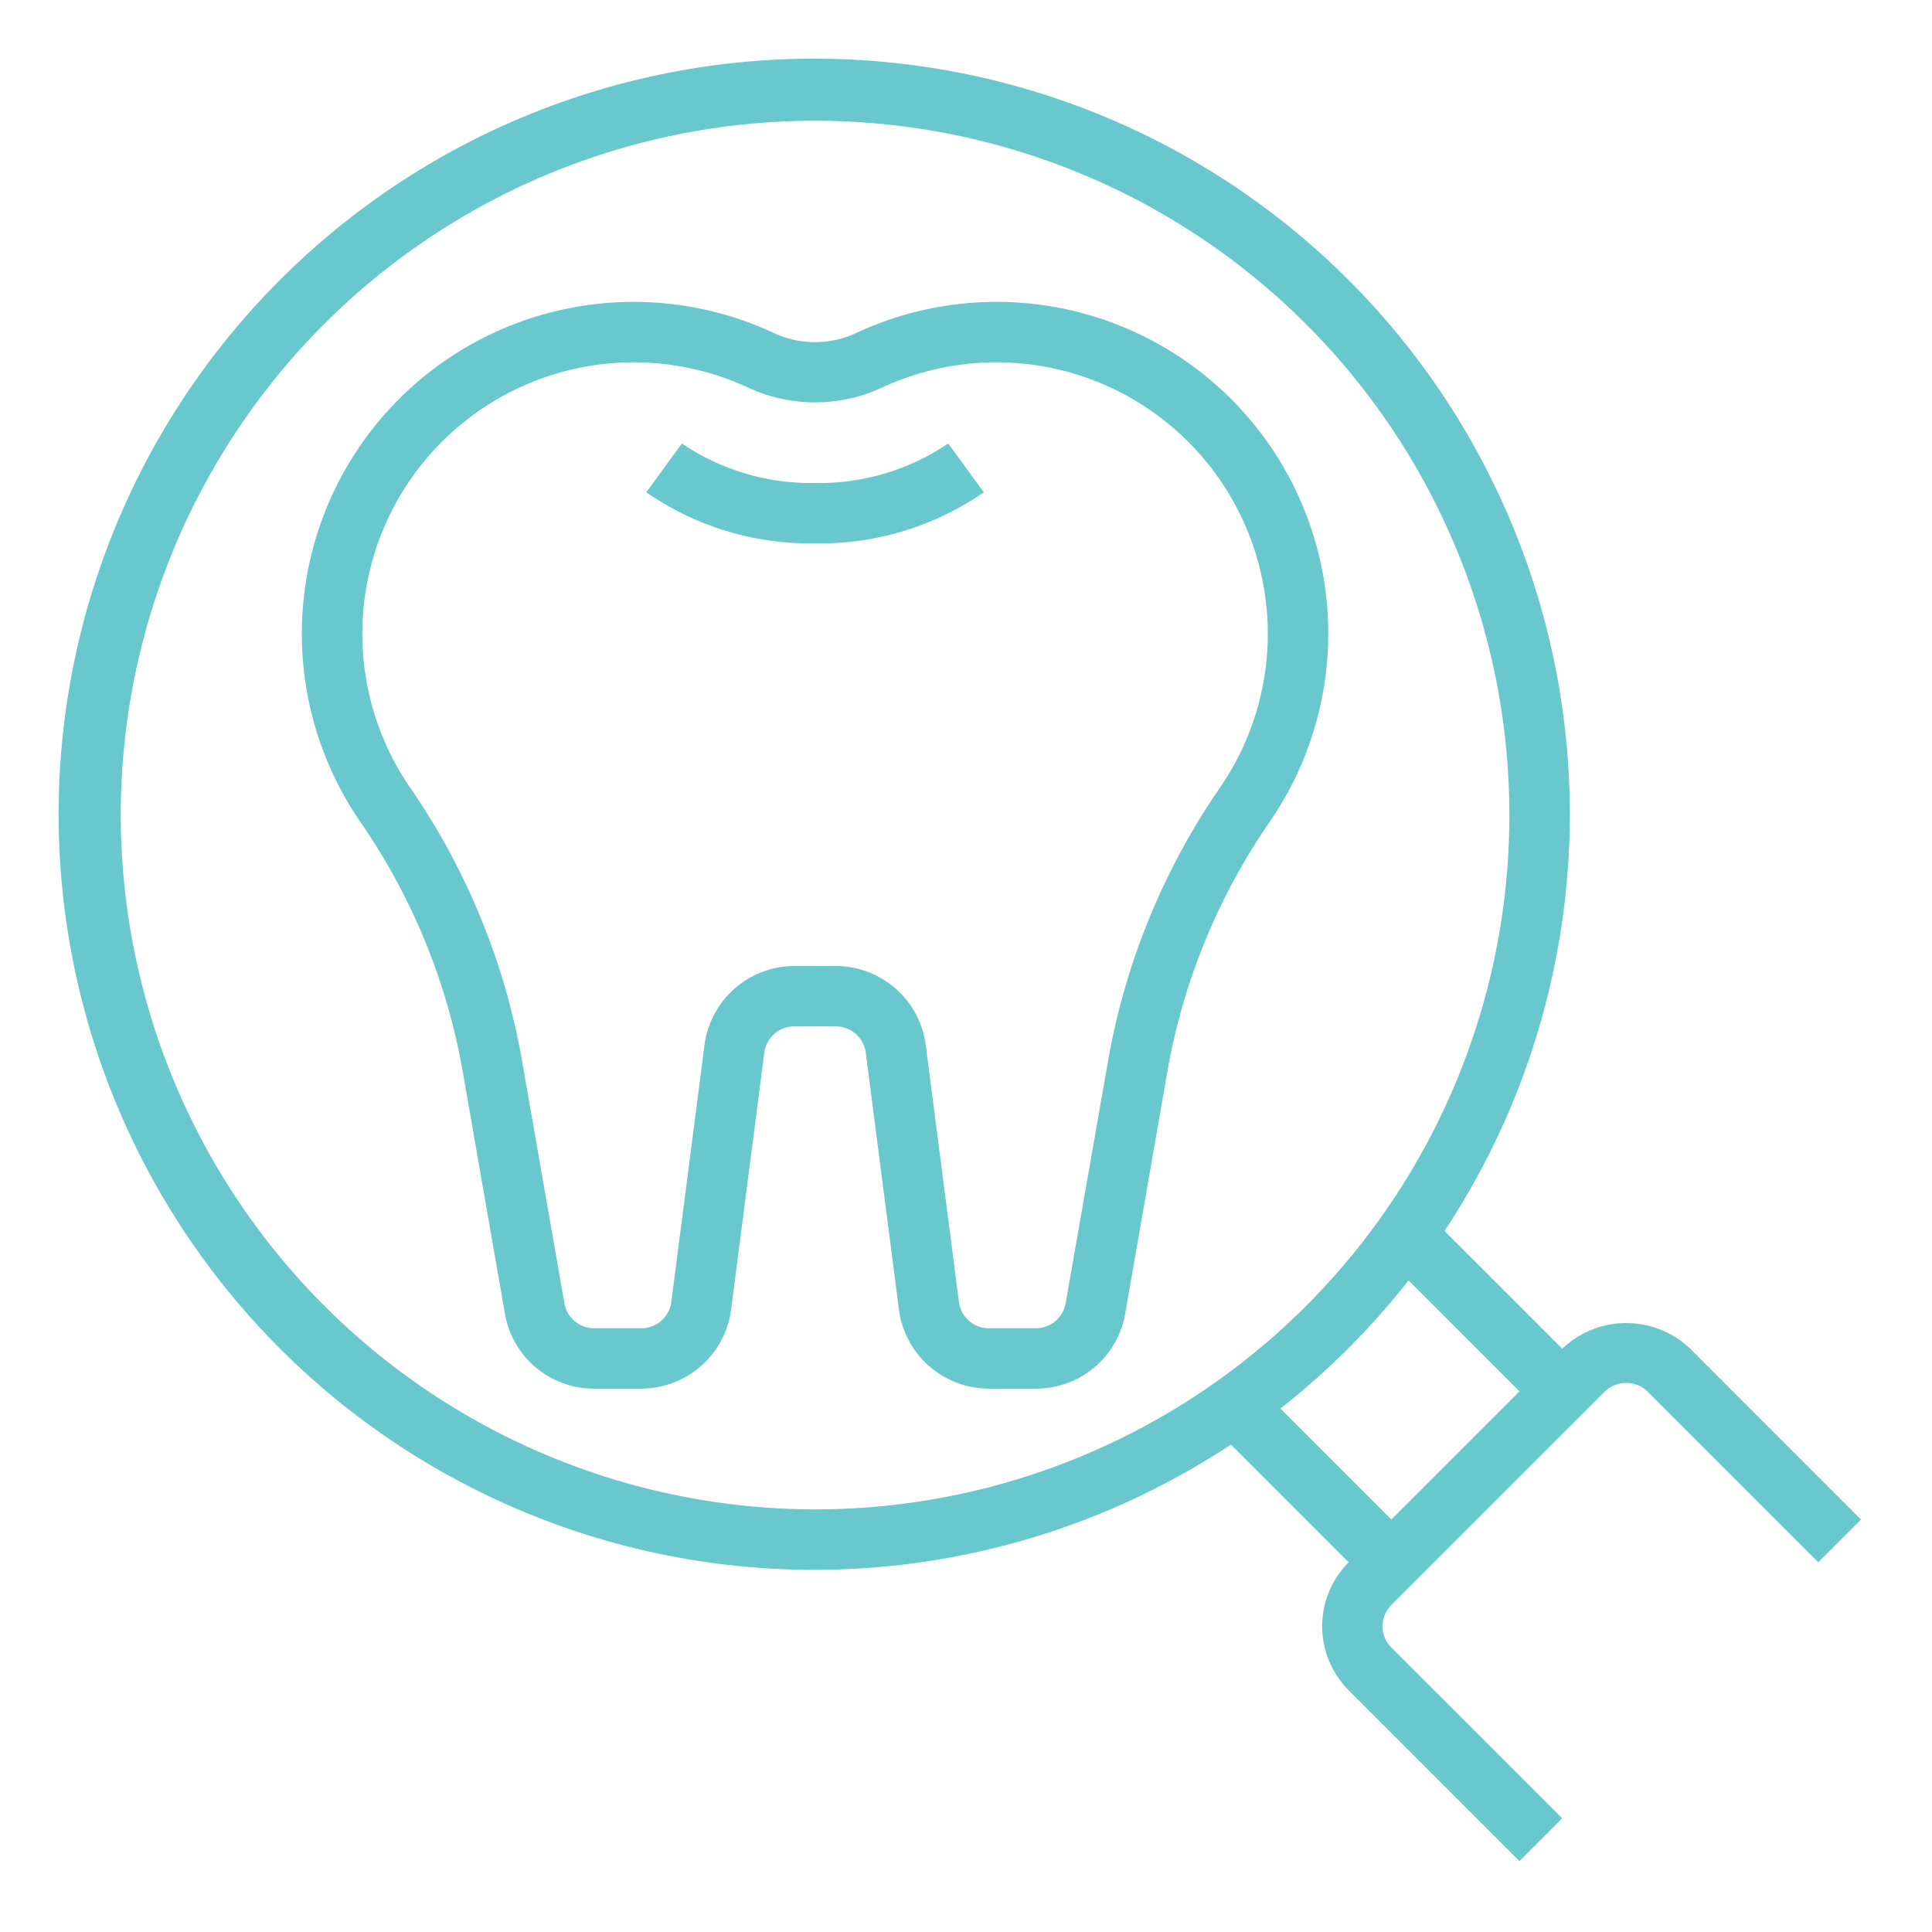 <svg xmlns="http://www.w3.org/2000/svg" height="100px" width="100px" fill="#69c8cd" viewBox="0 0 64 64" x="0px" y="0px"><g data-name="Checkup"><path d="M43.912,19.59a10.99,10.99,0,0,0-15.527-8.569,3.223,3.223,0,0,1-2.77,0,10.991,10.991,0,0,0-13.66,16.23,20.9,20.9,0,0,1,3.378,8.272l1.394,8A2.992,2.992,0,0,0,19.682,46h1.561a3.009,3.009,0,0,0,2.975-2.614l1.1-8.514A1,1,0,0,1,26.313,34h1.374a1,1,0,0,1,.992.871l1.1,8.515A3.009,3.009,0,0,0,32.757,46h1.561a2.992,2.992,0,0,0,2.955-2.481l1.394-8a20.9,20.9,0,0,1,3.378-8.272A11.012,11.012,0,0,0,43.912,19.59ZM40.4,26.111A22.894,22.894,0,0,0,36.7,35.18L35.3,43.175a1,1,0,0,1-.985.825H32.757a1,1,0,0,1-.991-.871l-1.1-8.515A3.008,3.008,0,0,0,27.687,32H26.313a3.008,3.008,0,0,0-2.975,2.614l-1.1,8.514a1,1,0,0,1-.991.872H19.682a1,1,0,0,1-.985-.825L17.3,35.18A22.894,22.894,0,0,0,13.6,26.111,8.992,8.992,0,0,1,24.771,12.834a5.263,5.263,0,0,0,4.458,0A8.992,8.992,0,0,1,40.4,26.111Z"></path><path d="M55.992,44.678a3.071,3.071,0,0,0-4.241,0l-3.9-3.9a25.03,25.03,0,1,0-7.074,7.074l3.9,3.9a3,3,0,0,0,0,4.241l5.656,5.657,1.415-1.414-5.657-5.657a1,1,0,0,1,0-1.414l7.072-7.071a1.022,1.022,0,0,1,1.413,0l5.657,5.657,1.414-1.415ZM4,27A23,23,0,1,1,27,50,23.026,23.026,0,0,1,4,27ZM46.661,42.414l3.675,3.676L46.09,50.336l-3.676-3.675A25.172,25.172,0,0,0,46.661,42.414Z"></path><path d="M27,16a7.626,7.626,0,0,1-4.412-1.309L21.41,16.307A9.527,9.527,0,0,0,27,18a9.522,9.522,0,0,0,5.589-1.693l-1.178-1.616A7.625,7.625,0,0,1,27,16Z"></path></g></svg>